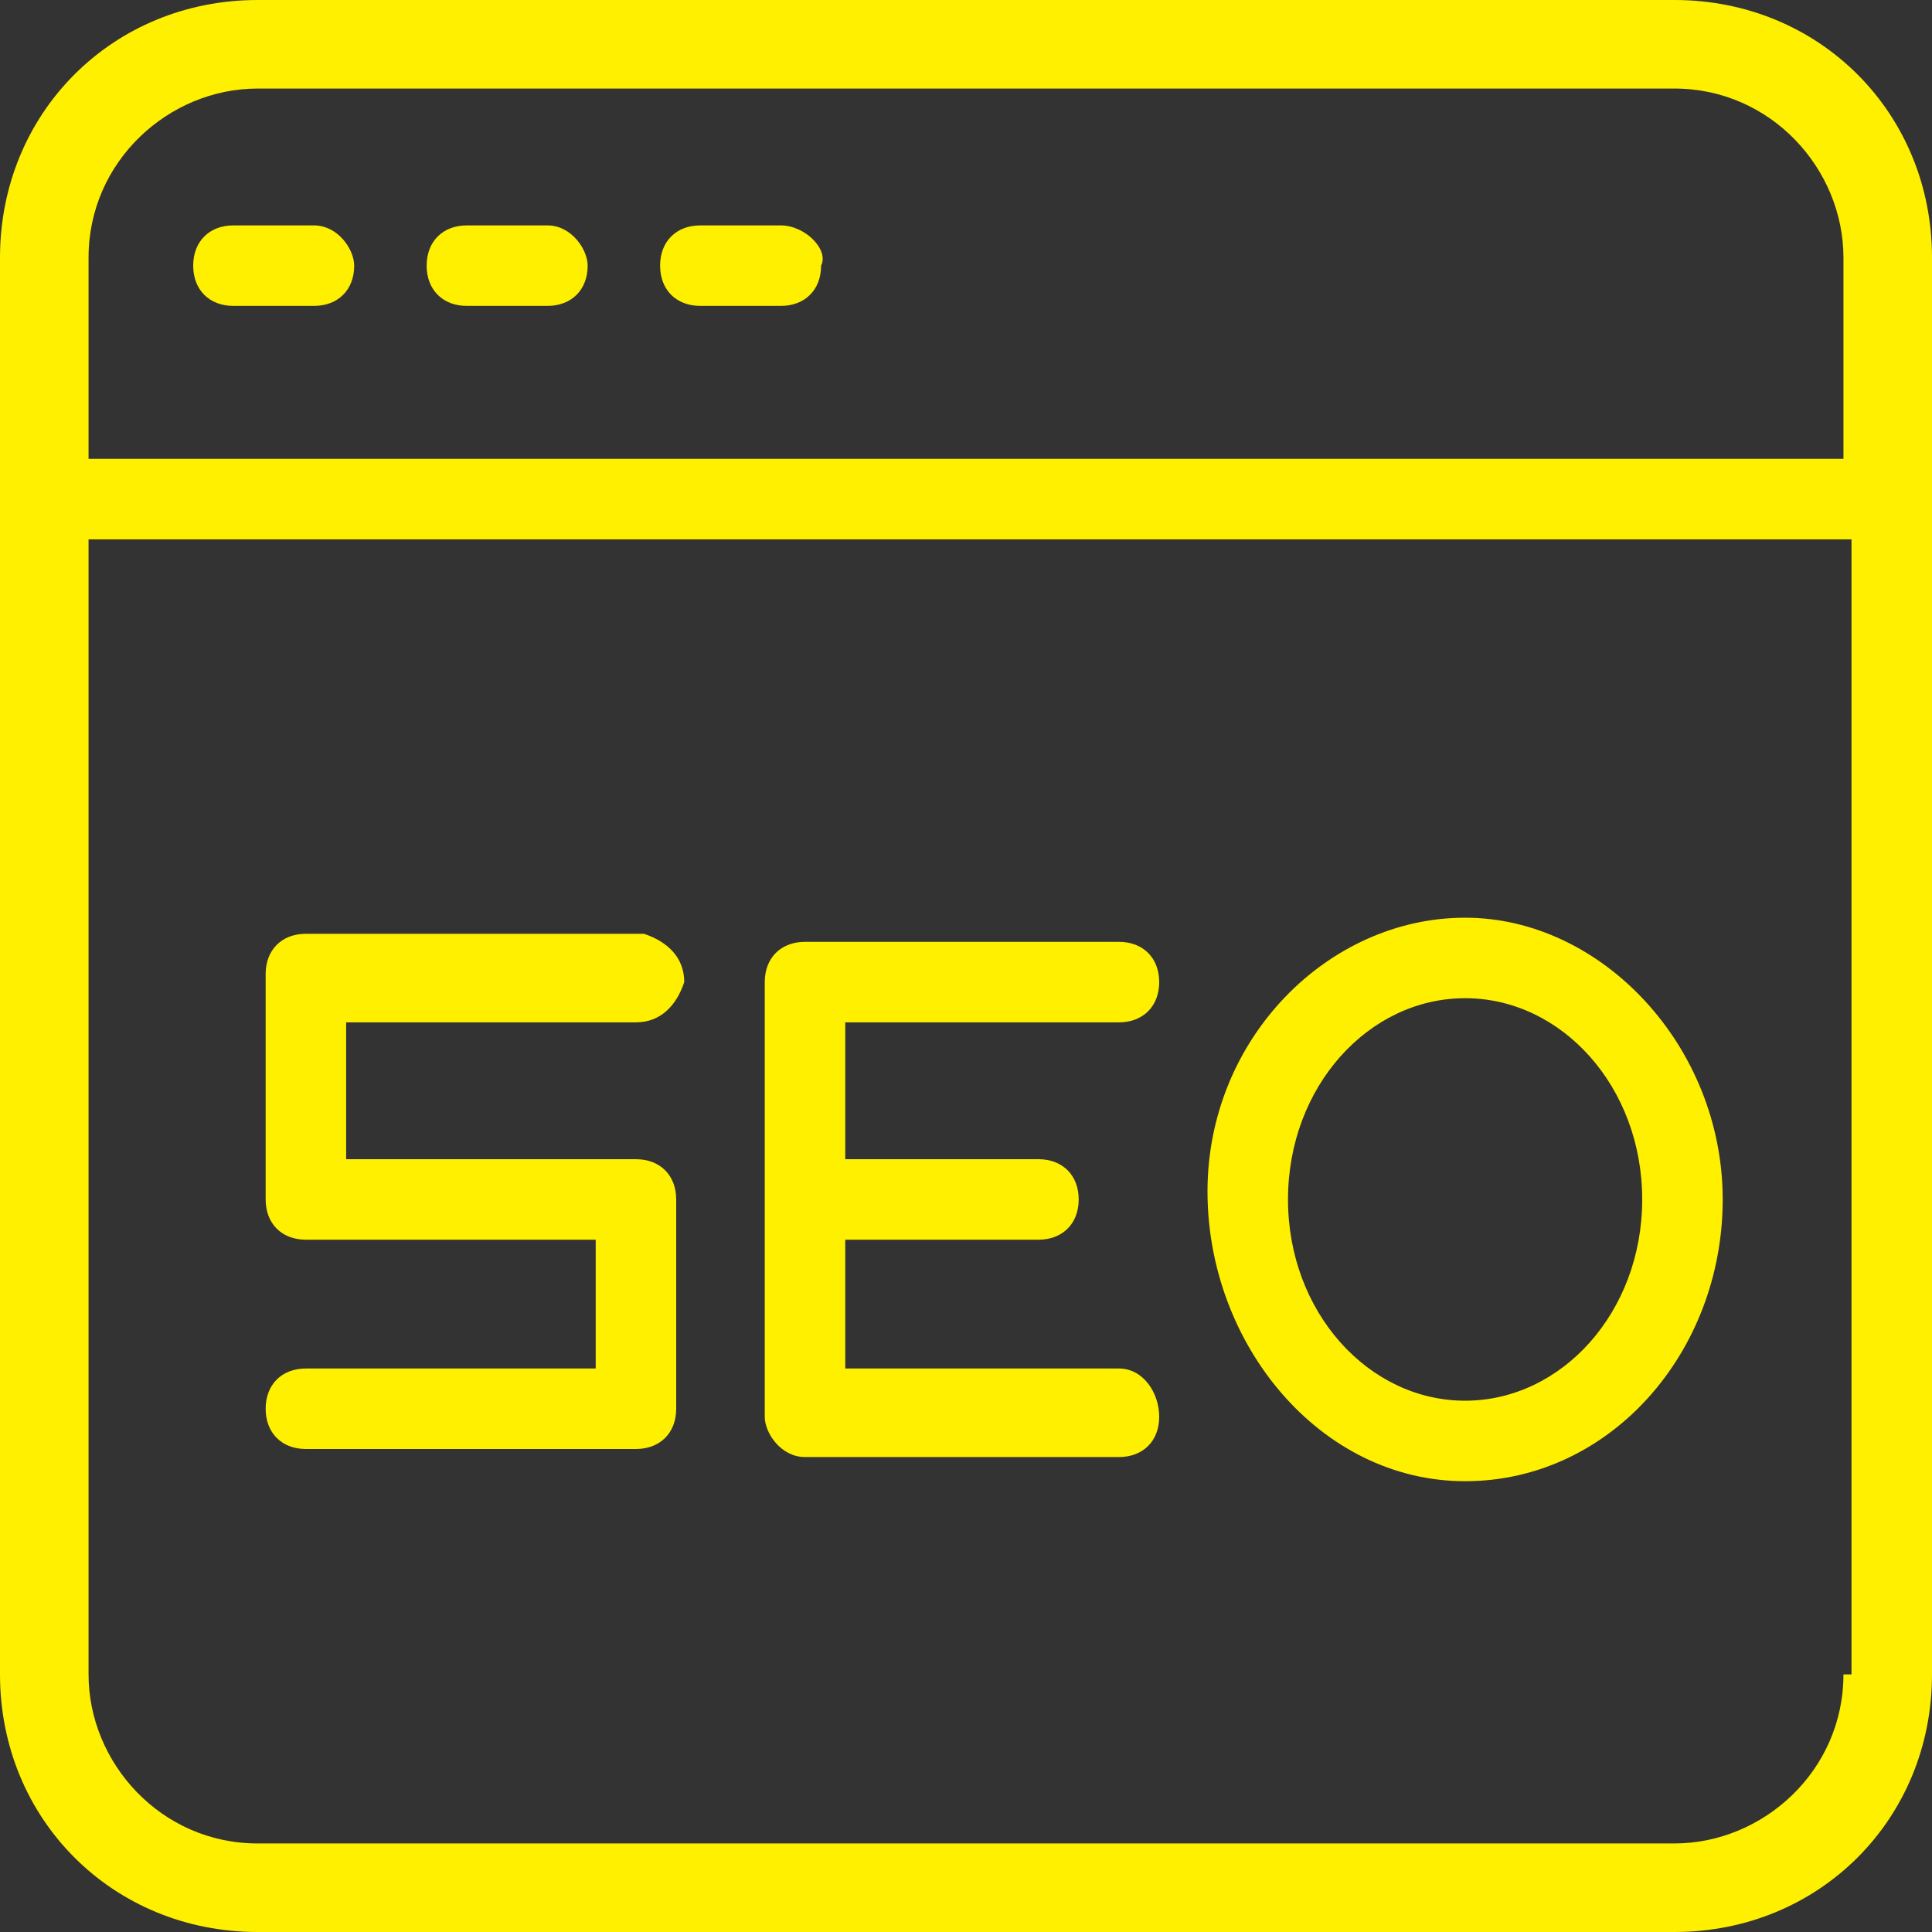 <svg xmlns="http://www.w3.org/2000/svg" xmlns:xlink="http://www.w3.org/1999/xlink" fill="none" version="1.1" width="24" height="24" viewBox="0 0 24 24"><rect x="0" y="0" width="24" height="24" fill="#333333" stroke="none"/><defs><clipPath id="master_svg0_1_00"><rect x="0" y="0" width="24" height="24" rx="0"/></clipPath></defs><g clip-path="url(#master_svg0_1_00)"><g><path d="M20.8,0L3.2,0C1.4,0,0,1.4,0,3.2L0,20.8C0,22.6,1.4,24,3.2,24L20.8,24C22.6,24,24,22.6,24,20.8L24,3.2C24,1.4,22.6,0,20.8,0ZM1.1,3.2C1.1,2,2.1,1.1,3.2,1.1L20.8,1.1C22,1.1,22.9,2.1,22.9,3.2L22.9,5.7L1.1,5.7L1.1,3.2ZM22.9,20.8C22.9,22,21.9,22.9,20.8,22.9L3.2,22.9C2,22.9,1.1,21.9,1.1,20.8L1.1,6.7L23,6.7L23,20.8L22.9,20.8Z" fill="#FFF000" fill-opacity="1" style="mix-blend-mode:passthrough"/></g><g><path d="M10,18.1L13.9,18.1C14.2,18.1,14.4,17.9,14.4,17.6C14.4,17.3,14.2,17,13.9,17L10.5,17L10.5,15.4L12.9,15.4C13.2,15.4,13.4,15.2,13.4,14.9C13.4,14.6,13.2,14.4,12.9,14.4L10.5,14.4L10.5,12.7L13.9,12.7C14.2,12.7,14.4,12.5,14.4,12.2C14.4,11.9,14.2,11.7,13.9,11.7L10,11.7C9.7,11.7,9.5,11.9,9.5,12.2L9.5,17.6C9.5,17.8,9.7,18.1,10,18.1ZM3.8,17C3.5,17,3.3,17.2,3.3,17.5C3.3,17.8,3.5,18,3.8,18L7.9,18C8.2,18,8.4,17.8,8.4,17.5L8.4,14.9C8.4,14.6,8.2,14.4,7.9,14.4L4.3,14.4L4.3,12.7C5.8,12.7,7.6,12.7,7.9,12.7C8.2,12.7,8.4,12.5,8.5,12.2C8.5,11.9,8.3,11.7,8,11.6C7.6,11.6,4.2,11.6,3.8,11.6C3.5,11.6,3.3,11.8,3.3,12.1L3.3,14.9C3.3,15.2,3.5,15.4,3.8,15.4L7.4,15.4L7.4,17L3.8,17ZM18.2,18.4C20,18.4,21.4,16.8,21.4,14.9C21.4,13,19.9,11.4,18.2,11.4C16.5,11.4,15,12.9,15,14.8C15,16.7,16.4,18.4,18.2,18.4ZM18.2,12.4C19.4,12.4,20.4,13.5,20.4,14.9C20.4,16.3,19.4,17.4,18.2,17.4C17,17.4,16,16.3,16,14.9C16,13.5,17,12.4,18.2,12.4ZM3.9,2.8L2.9,2.8C2.6,2.8,2.4,3,2.4,3.3C2.4,3.6,2.6,3.8,2.9,3.8L3.9,3.8C4.2,3.8,4.4,3.6,4.4,3.3C4.4,3.1,4.2,2.8,3.9,2.8ZM6.8,2.8L5.8,2.8C5.5,2.8,5.3,3,5.3,3.3C5.3,3.6,5.5,3.8,5.8,3.8L6.8,3.8C7.1,3.8,7.3,3.6,7.3,3.3C7.3,3.1,7.1,2.8,6.8,2.8ZM9.7,2.8L8.7,2.8C8.4,2.8,8.2,3,8.2,3.3C8.2,3.6,8.4,3.8,8.7,3.8L9.7,3.8C10,3.8,10.2,3.6,10.2,3.3C10.3,3.1,10,2.8,9.7,2.8Z" fill="#FFF000" fill-opacity="1" style="mix-blend-mode:passthrough"/></g></g></svg>